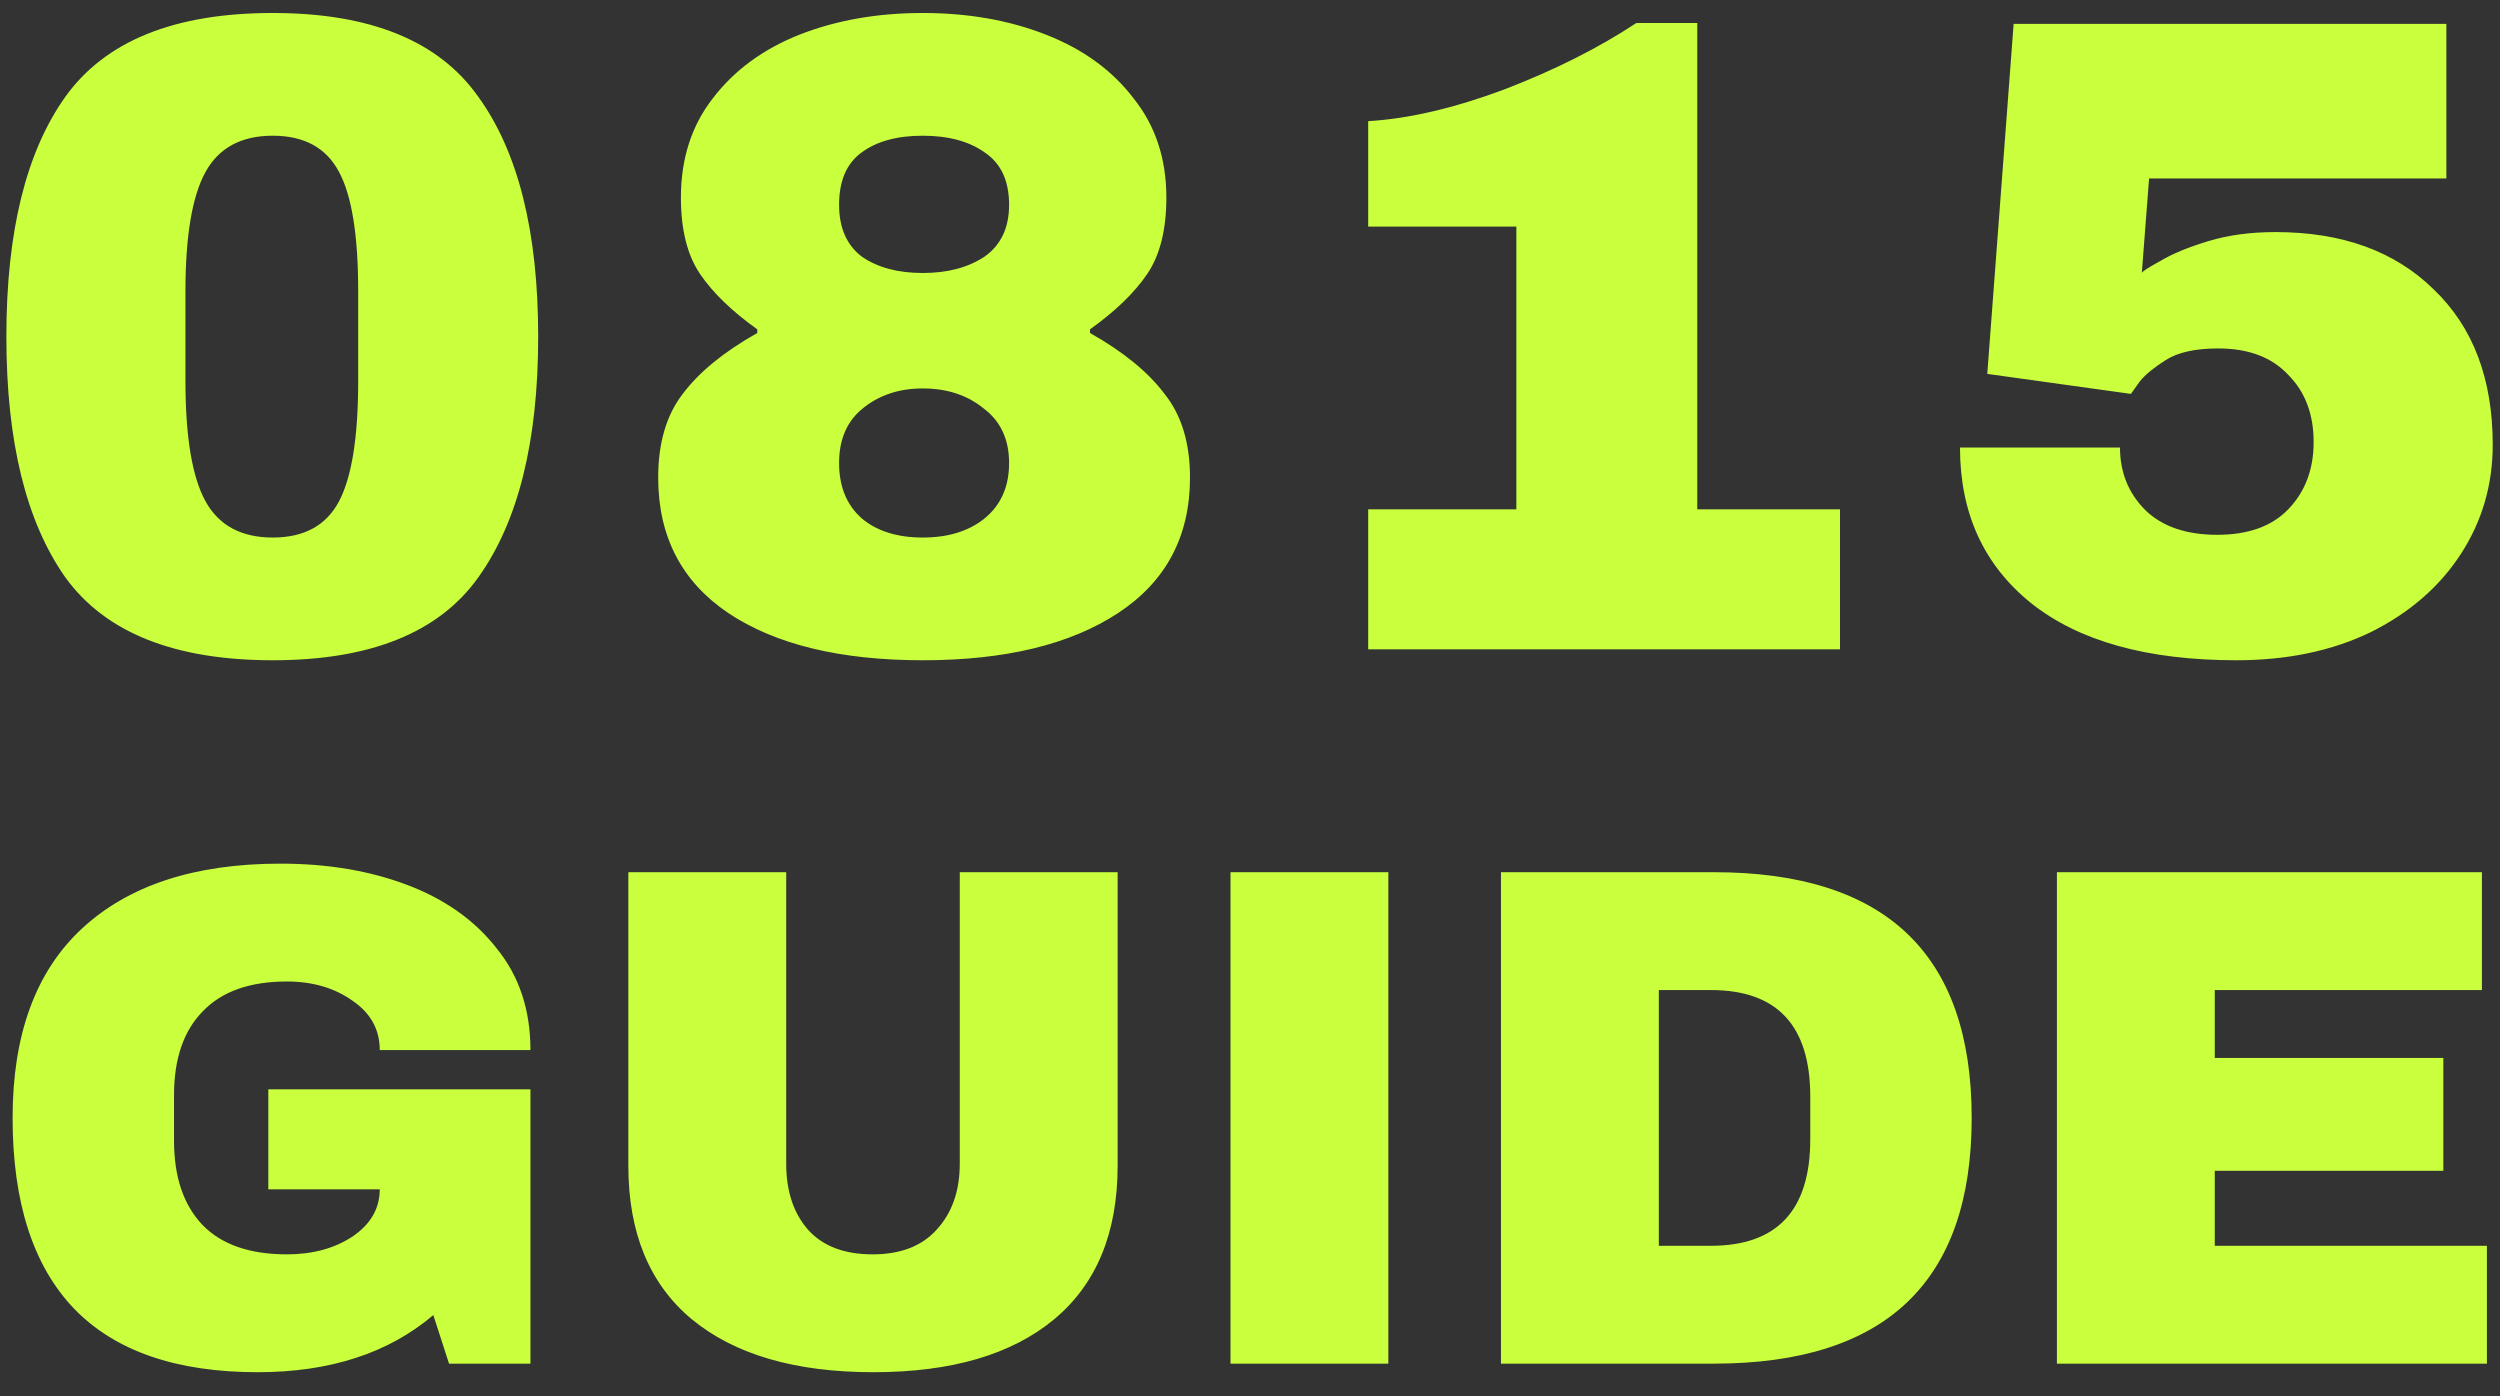 <svg width="77" height="43" viewBox="0 0 77 43" fill="none" xmlns="http://www.w3.org/2000/svg">
<rect x="0" y="0" width="77" height="43" fill="#333333" stroke="none"/>
<path d="M8.4 0.4C11.406 0.4 13.515 1.259 14.728 2.976C15.96 4.675 16.576 7.139 16.576 10.368C16.576 13.597 15.96 16.071 14.728 17.788C13.515 19.487 11.406 20.336 8.4 20.336C5.376 20.336 3.248 19.487 2.016 17.788C0.803 16.071 0.196 13.597 0.196 10.368C0.196 7.139 0.803 4.675 2.016 2.976C3.248 1.259 5.376 0.4 8.4 0.4ZM8.4 4.18C7.43 4.18 6.739 4.553 6.328 5.3C5.918 6.047 5.712 7.269 5.712 8.968V11.74C5.712 13.457 5.918 14.689 6.328 15.436C6.739 16.183 7.43 16.556 8.4 16.556C9.371 16.556 10.052 16.183 10.444 15.436C10.836 14.689 11.032 13.457 11.032 11.74V8.968C11.032 7.251 10.836 6.028 10.444 5.3C10.052 4.553 9.371 4.18 8.4 4.18ZM28.42 0.4C29.82 0.4 31.09 0.624 32.228 1.072C33.367 1.52 34.263 2.173 34.916 3.032C35.588 3.872 35.924 4.889 35.924 6.084C35.924 7.073 35.728 7.857 35.336 8.436C34.944 9.015 34.356 9.584 33.572 10.144V10.256C34.599 10.835 35.364 11.46 35.868 12.132C36.391 12.785 36.652 13.644 36.652 14.708C36.652 16.519 35.915 17.909 34.44 18.88C32.966 19.851 30.959 20.336 28.42 20.336C25.882 20.336 23.884 19.851 22.428 18.88C20.991 17.909 20.272 16.519 20.272 14.708C20.272 13.644 20.524 12.785 21.028 12.132C21.532 11.46 22.298 10.835 23.324 10.256V10.144C22.54 9.584 21.952 9.015 21.56 8.436C21.168 7.857 20.972 7.073 20.972 6.084C20.972 4.889 21.299 3.872 21.952 3.032C22.606 2.173 23.492 1.52 24.612 1.072C25.751 0.624 27.02 0.4 28.42 0.4ZM28.42 4.18C27.618 4.18 26.983 4.357 26.516 4.712C26.068 5.048 25.844 5.58 25.844 6.308C25.844 7.017 26.078 7.549 26.544 7.904C27.03 8.24 27.655 8.408 28.42 8.408C29.186 8.408 29.82 8.24 30.324 7.904C30.828 7.549 31.08 7.017 31.08 6.308C31.08 5.58 30.838 5.048 30.352 4.712C29.867 4.357 29.223 4.18 28.42 4.18ZM28.42 11.964C27.692 11.964 27.076 12.169 26.572 12.58C26.087 12.972 25.844 13.532 25.844 14.26C25.844 14.988 26.078 15.557 26.544 15.968C27.011 16.36 27.636 16.556 28.42 16.556C29.204 16.556 29.839 16.36 30.324 15.968C30.828 15.557 31.08 14.988 31.08 14.26C31.08 13.532 30.819 12.972 30.296 12.58C29.792 12.169 29.167 11.964 28.42 11.964ZM56.672 15.688V20H42.14V15.688H46.704V6.98H42.14V3.732C43.391 3.657 44.791 3.331 46.34 2.752C47.889 2.155 49.243 1.473 50.4 0.708H52.276V15.688H56.672ZM66.192 5.496L65.968 8.408C65.968 8.371 66.154 8.249 66.528 8.044C66.901 7.82 67.396 7.615 68.012 7.428C68.628 7.241 69.319 7.148 70.084 7.148C72.137 7.148 73.761 7.736 74.956 8.912C76.169 10.069 76.776 11.665 76.776 13.7C76.776 14.932 76.449 16.052 75.796 17.06C75.142 18.068 74.219 18.871 73.024 19.468C71.829 20.047 70.448 20.336 68.88 20.336C66.136 20.336 64.026 19.748 62.552 18.572C61.096 17.396 60.368 15.8 60.368 13.784H65.296C65.296 14.549 65.557 15.193 66.08 15.716C66.603 16.22 67.34 16.472 68.292 16.472C69.244 16.472 69.972 16.211 70.476 15.688C70.999 15.147 71.26 14.456 71.26 13.616C71.26 12.757 70.999 12.067 70.476 11.544C69.972 11.003 69.253 10.732 68.32 10.732C67.611 10.732 67.069 10.853 66.696 11.096C66.341 11.32 66.08 11.535 65.912 11.74C65.763 11.945 65.669 12.076 65.632 12.132L61.208 11.516L62.02 0.736H75.348V5.496H66.192ZM8.638 26.6C10.09 26.6 11.396 26.82 12.554 27.26C13.713 27.7 14.63 28.353 15.304 29.218C15.994 30.069 16.338 31.11 16.338 32.342H11.696C11.696 31.711 11.418 31.205 10.86 30.824C10.303 30.428 9.628 30.23 8.836 30.23C7.692 30.23 6.827 30.538 6.24 31.154C5.654 31.755 5.36 32.613 5.36 33.728V35.136C5.36 36.251 5.654 37.116 6.24 37.732C6.827 38.333 7.692 38.634 8.836 38.634C9.628 38.634 10.303 38.451 10.86 38.084C11.418 37.703 11.696 37.219 11.696 36.632H8.264V33.552H16.338V42H13.83L13.346 40.504C11.968 41.677 10.164 42.264 7.934 42.264C5.426 42.264 3.542 41.611 2.28 40.306C1.019 38.986 0.388 37.028 0.388 34.432C0.388 31.865 1.1 29.922 2.522 28.602C3.96 27.267 5.998 26.6 8.638 26.6ZM34.423 35.906C34.423 37.974 33.77 39.551 32.465 40.636C31.159 41.721 29.304 42.264 26.899 42.264C24.493 42.264 22.631 41.721 21.311 40.636C20.005 39.551 19.353 37.974 19.353 35.906V26.864H24.215V35.84C24.215 36.691 24.442 37.373 24.897 37.886C25.351 38.385 26.011 38.634 26.877 38.634C27.742 38.634 28.402 38.377 28.857 37.864C29.326 37.351 29.561 36.676 29.561 35.84V26.864H34.423V35.906ZM37.899 42V26.864H42.761V42H37.899ZM52.786 26.864C58.08 26.864 60.728 29.387 60.728 34.432C60.728 39.477 58.08 42 52.786 42H46.23V26.864H52.786ZM51.092 38.37H52.698C54.736 38.37 55.756 37.277 55.756 35.092V33.772C55.756 31.587 54.736 30.494 52.698 30.494H51.092V38.37ZM63.353 26.864H76.443V30.494H68.215V32.584H75.255V36.06H68.215V38.37H76.597V42H63.353V26.864Z" fill="#C9FF3D"/>
</svg>
